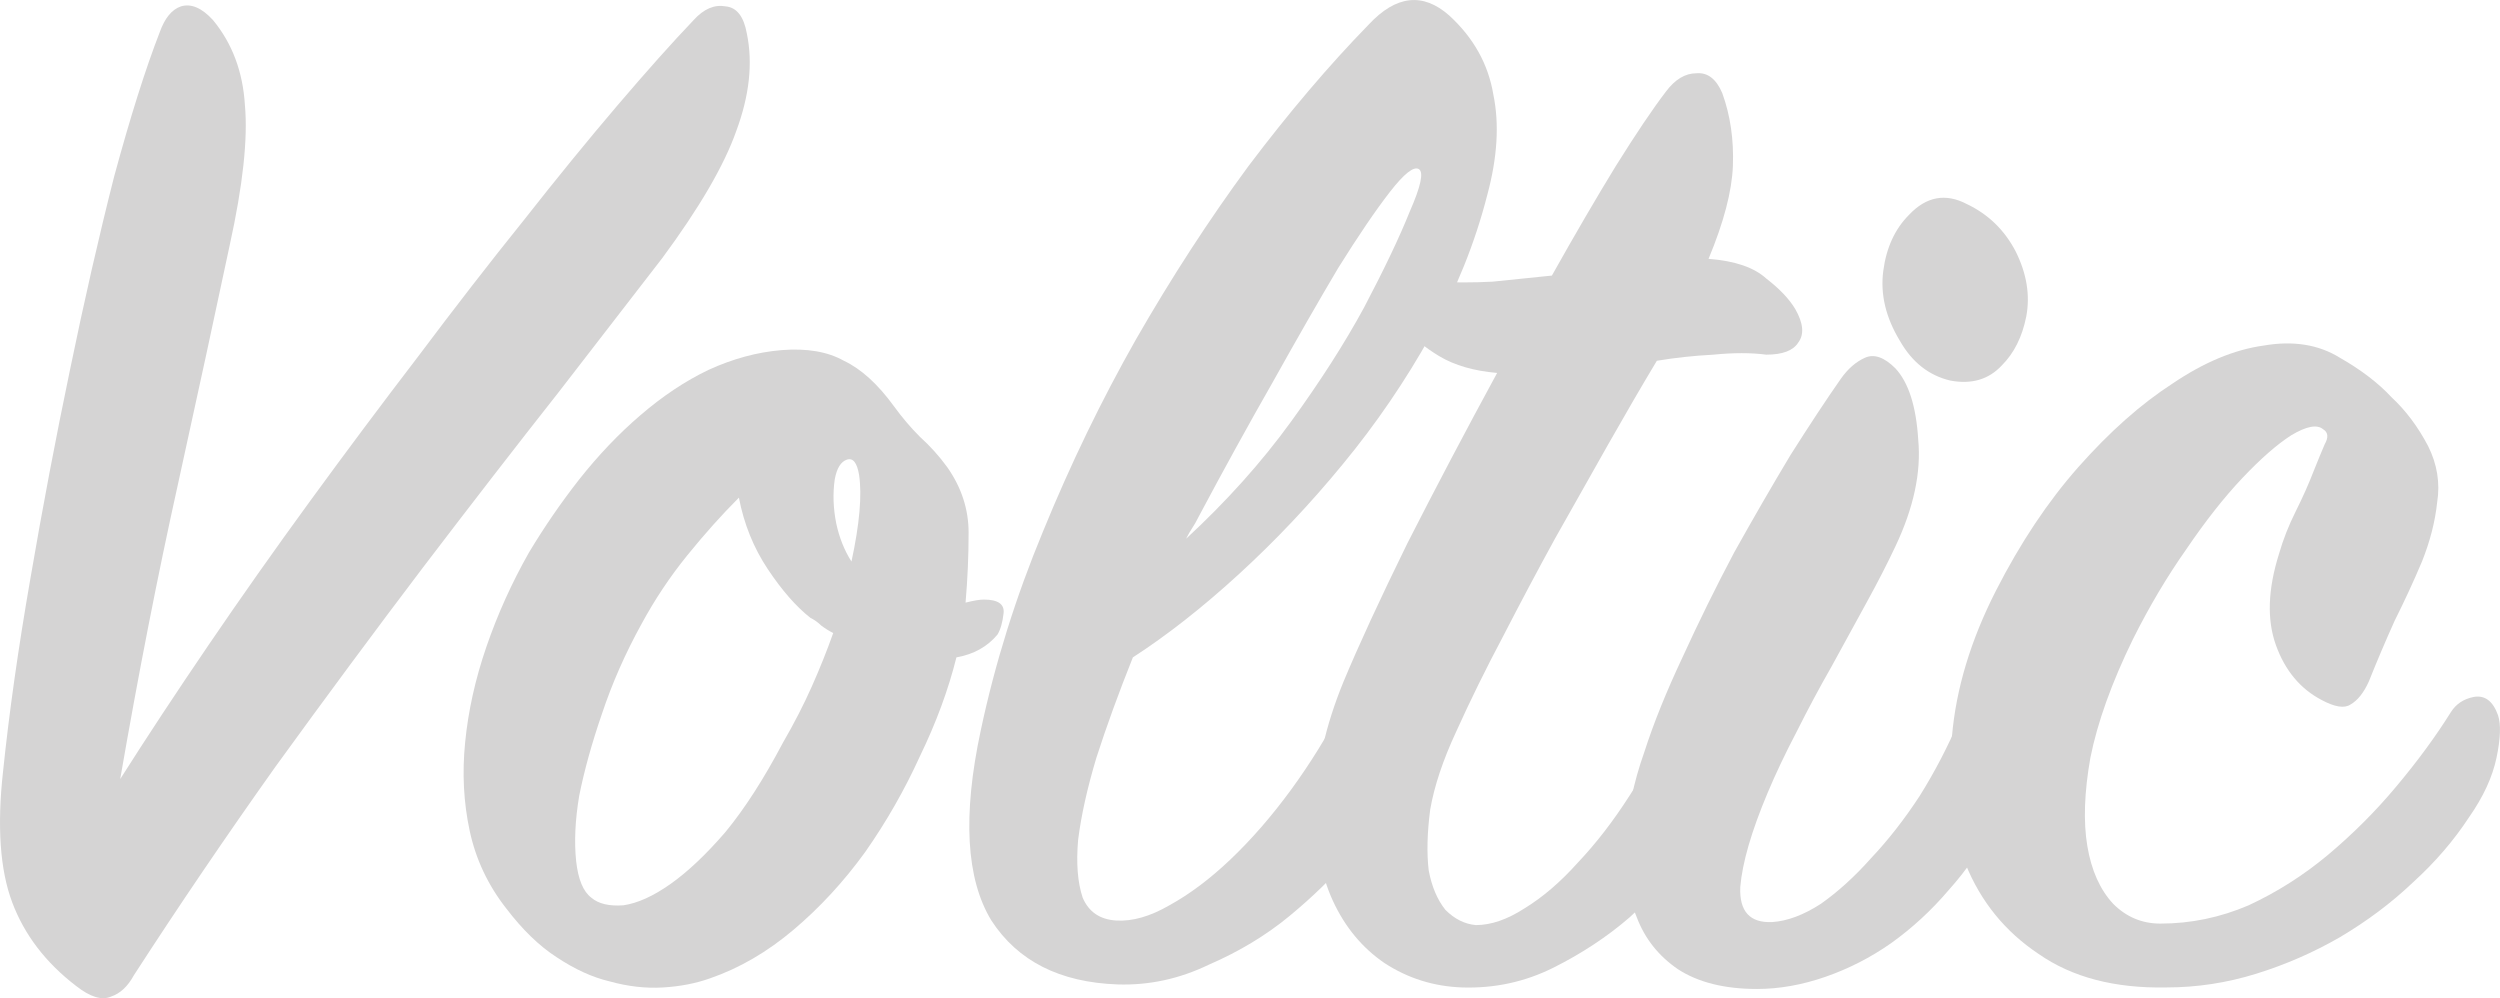 <?xml version="1.0" encoding="UTF-8" standalone="no"?>
<!-- Created with Inkscape (http://www.inkscape.org/) -->

<svg
   xmlns:dc="http://purl.org/dc/elements/1.1/"
   xmlns:cc="http://creativecommons.org/ns#"
   xmlns:rdf="http://www.w3.org/1999/02/22-rdf-syntax-ns#"
   xmlns:svg="http://www.w3.org/2000/svg"
   xmlns="http://www.w3.org/2000/svg"
   xmlns:sodipodi="http://sodipodi.sourceforge.net/DTD/sodipodi-0.dtd"
   xmlns:inkscape="http://www.inkscape.org/namespaces/inkscape"
   width="60.96mm"
   height="24.34mm"
   viewBox="0 0 216.001 86.245"
   id="svg2"
   version="1.1"
   inkscape:version="0.91 r13725"
   sodipodi:docname="Voltic-Schriftzug (V).svg">
  <defs
     id="defs4" />
  <sodipodi:namedview
     id="base"
     pagecolor="#ffffff"
     bordercolor="#666666"
     borderopacity="1.0"
     inkscape:pageopacity="0.0"
     inkscape:pageshadow="2"
     inkscape:zoom="0.7"
     inkscape:cx="219.73736"
     inkscape:cy="140.73325"
     inkscape:document-units="px"
     inkscape:current-layer="layer1"
     showgrid="false"
     fit-margin-top="0"
     fit-margin-left="0"
     fit-margin-right="0"
     fit-margin-bottom="0"
     inkscape:window-width="1600"
     inkscape:window-height="837"
     inkscape:window-x="-8"
     inkscape:window-y="-8"
     inkscape:window-maximized="1"
     showguides="false" />
  <g
     inkscape:label="Ebene 1"
     inkscape:groupmode="layer"
     id="layer1"
     transform="translate(1270.313,-490.403)">
    <g
       style="font-style:normal;font-weight:normal;font-size:131.423px;line-height:70%;font-family:sans-serif;text-align:center;letter-spacing:0px;word-spacing:0px;text-anchor:middle;fill:#d5d4d4;fill-opacity:1;stroke:none;stroke-width:1px;stroke-linecap:butt;stroke-linejoin:miter;stroke-opacity:1"
       id="text3364">
      <path
         d="m -1213.144,512.768 q -3.549,4.6 -8.937,11.565 -5.388,6.834 -11.697,15.114 -6.177,8.148 -12.748,17.216 -6.44,9.068 -12.222,18.005 -0.789,1.446 -1.971,1.84 -1.183,0.526 -3.023,-0.92 -3.943,-3.023 -5.52,-7.228 -1.577,-4.206 -0.788,-11.302 0.788,-7.623 2.366,-16.691 1.577,-9.2 3.417,-18.005 1.84,-8.937 3.811,-16.691 2.103,-7.754 3.943,-12.485 0.657,-1.84 1.84,-2.234 1.314,-0.394 2.76,1.183 2.497,3.023 2.76,7.36 0.394,4.337 -1.314,12.091 -1.84,8.674 -4.468,20.633 -2.628,11.828 -4.994,25.496 3.417,-5.388 7.623,-11.565 4.205,-6.177 8.805,-12.485 4.6,-6.308 9.331,-12.485 4.731,-6.308 9.068,-11.697 4.337,-5.52 8.148,-9.988 3.811,-4.468 6.571,-7.36 1.314,-1.446 2.76,-1.183 1.446,0.131 1.84,2.366 0.788,3.811 -0.92,8.411 -1.577,4.468 -6.44,11.04 z"
         style="font-style:normal;font-variant:normal;font-weight:bold;font-stretch:normal;line-height:80%;font-family:'SignPainter HouseScript';-inkscape-font-specification:'SignPainter HouseScript Bold';text-align:center;text-anchor:middle;fill:#d5d4d4;fill-opacity:1"
         id="path5904" />
      <path
         d="m -1187.678,547.201 q -1.051,4.206 -3.154,8.543 -1.971,4.337 -4.731,8.28 -2.76,3.811 -6.177,6.703 -3.417,2.891 -7.228,4.206 -1.84,0.657 -4.074,0.789 -2.234,0.131 -4.6,-0.526 -2.234,-0.526 -4.6,-2.103 -2.234,-1.446 -4.337,-4.206 -2.366,-3.023 -3.154,-6.703 -0.788,-3.68 -0.394,-7.623 0.394,-4.074 1.84,-8.28 1.446,-4.206 3.68,-8.148 1.971,-3.286 4.337,-6.308 2.497,-3.154 5.257,-5.52 2.891,-2.497 5.914,-3.943 3.154,-1.446 6.308,-1.708 3.286,-0.263 5.388,0.92 2.234,1.051 4.337,3.943 1.051,1.446 2.234,2.628 1.314,1.183 2.366,2.628 1.84,2.628 1.84,5.651 0,3.023 -0.263,6.045 1.051,-0.263 1.577,-0.263 1.84,0 1.708,1.183 -0.131,1.183 -0.526,1.84 -1.314,1.577 -3.548,1.971 z m -10.514,-15.377 q -0.263,1.84 0.132,3.811 0.394,1.84 1.314,3.286 1.051,-4.863 0.657,-7.491 -0.263,-1.577 -1.051,-1.314 -0.788,0.263 -1.051,1.708 z m -2.103,11.96 q -1.84,-1.446 -3.68,-4.206 -1.84,-2.76 -2.497,-6.177 -2.234,2.234 -4.468,4.994 -2.234,2.76 -3.943,5.914 -2.103,3.811 -3.417,7.754 -1.314,3.811 -1.971,7.097 -0.526,3.154 -0.263,5.651 0.263,2.366 1.314,3.154 0.92,0.789 2.76,0.657 1.84,-0.263 4.074,-1.84 2.234,-1.577 4.731,-4.468 2.497,-3.023 4.994,-7.754 1.446,-2.497 2.497,-4.863 1.051,-2.366 1.84,-4.6 -0.526,-0.263 -1.051,-0.657 -0.394,-0.394 -0.92,-0.657 z"
         style="font-style:normal;font-variant:normal;font-weight:bold;font-stretch:normal;line-height:80%;font-family:'SignPainter HouseScript';-inkscape-font-specification:'SignPainter HouseScript Bold';text-align:center;text-anchor:middle;fill:#d5d4d4;fill-opacity:1"
         id="path5906" />
      <path
         d="m -1172.432,547.201 q -1.84,4.6 -3.154,8.674 -1.183,3.943 -1.577,7.097 -0.263,3.023 0.394,4.994 0.788,1.84 2.891,1.971 2.103,0.131 4.6,-1.314 2.628,-1.446 5.257,-3.943 2.76,-2.628 5.257,-6.045 2.497,-3.417 4.468,-7.228 0.92,-1.708 2.497,-1.84 1.577,-0.263 2.234,1.971 0.657,1.84 0.131,4.206 -0.394,2.234 -1.446,4.6 -0.789,1.577 -2.891,4.206 -2.103,2.497 -5.125,4.994 -3.023,2.497 -6.965,4.206 -3.811,1.84 -7.885,1.709 -7.491,-0.263 -10.908,-5.52 -3.286,-5.388 -0.92,-16.428 1.84,-8.674 5.388,-17.216 3.548,-8.674 8.017,-16.559 4.6,-8.017 9.725,-14.982 5.257,-6.965 10.382,-12.222 3.549,-3.811 6.965,-0.789 3.154,2.891 3.811,6.834 0.788,3.811 -0.526,8.674 -1.577,6.177 -4.863,12.091 -3.286,5.914 -7.622,11.171 -4.206,5.126 -8.937,9.462 -4.731,4.337 -9.2,7.228 z m 5.651,-12.091 q -0.263,0.526 -0.526,0.92 -0.263,0.394 -0.526,0.92 5.257,-4.863 9.068,-10.12 3.811,-5.257 6.308,-9.857 2.628,-4.994 3.943,-8.28 1.446,-3.286 0.788,-3.68 -0.657,-0.394 -2.497,1.971 -1.84,2.366 -4.468,6.571 -2.497,4.206 -5.651,9.857 -3.154,5.52 -6.44,11.697 z"
         style="font-style:normal;font-variant:normal;font-weight:bold;font-stretch:normal;line-height:80%;font-family:'SignPainter HouseScript';-inkscape-font-specification:'SignPainter HouseScript Bold';text-align:center;text-anchor:middle;fill:#d5d4d4;fill-opacity:1"
         id="path5908" />
      <path
         d="m -1117.698,521.048 q -1.971,-0.263 -4.6,0 -2.497,0.131 -4.863,0.526 -1.971,3.286 -4.206,7.228 -2.234,3.943 -4.6,8.148 -2.234,4.074 -4.468,8.411 -2.234,4.206 -4.074,8.28 -1.708,3.68 -2.234,6.703 -0.394,3.023 -0.131,5.257 0.394,2.103 1.446,3.417 1.183,1.183 2.628,1.314 1.971,0 4.205,-1.446 2.366,-1.446 4.6,-3.943 2.366,-2.497 4.468,-5.783 2.234,-3.417 4.074,-7.228 0.657,-1.446 2.234,-1.84 1.708,-0.394 2.366,1.971 0.657,1.84 0.131,3.943 -0.394,1.971 -1.446,4.206 -0.657,1.446 -2.628,4.206 -1.84,2.628 -4.731,5.257 -2.891,2.497 -6.571,4.337 -3.68,1.84 -7.885,1.708 -3.68,-0.131 -6.703,-2.103 -2.891,-1.971 -4.468,-5.388 -1.577,-3.417 -1.446,-8.28 0,-4.863 2.366,-10.645 1.971,-4.731 5.52,-11.96 3.68,-7.228 7.754,-14.719 -3.023,-0.263 -4.994,-1.446 -1.971,-1.183 -2.76,-2.366 -1.446,-1.971 -0.526,-3.023 0.92,-1.183 2.76,-1.051 2.628,0.131 5.125,0 2.628,-0.263 5.126,-0.526 3.023,-5.388 5.52,-9.462 2.628,-4.206 4.337,-6.44 1.183,-1.577 2.628,-1.577 1.446,-0.131 2.234,1.708 1.051,2.891 0.92,6.308 -0.131,3.286 -2.103,8.017 3.417,0.263 4.994,1.708 1.708,1.314 2.497,2.628 1.051,1.84 0.263,2.891 -0.657,1.051 -2.76,1.051 z"
         style="font-style:normal;font-variant:normal;font-weight:bold;font-stretch:normal;line-height:80%;font-family:'SignPainter HouseScript';-inkscape-font-specification:'SignPainter HouseScript Bold';text-align:center;text-anchor:middle;fill:#d5d4d4;fill-opacity:1"
         id="path5910" />
      <path
         d="m -1097.348,521.968 q -1.708,1.84 -4.468,1.314 -2.76,-0.657 -4.337,-3.417 -1.84,-3.023 -1.446,-6.045 0.394,-3.023 2.234,-4.863 2.234,-2.366 4.994,-0.92 2.76,1.314 4.205,4.074 1.446,2.891 0.92,5.651 -0.526,2.628 -2.103,4.206 z m -0.657,39.558 q -1.577,3.154 -3.943,5.783 -2.234,2.628 -4.994,4.6 -2.628,1.84 -5.651,2.891 -3.023,1.051 -5.914,1.051 -4.206,0 -6.834,-1.709 -2.497,-1.708 -3.548,-4.468 -1.183,-2.891 -0.92,-6.571 0.131,-3.68 1.577,-7.754 1.183,-3.68 3.286,-8.148 2.103,-4.6 4.468,-9.068 2.497,-4.468 4.863,-8.411 2.497,-3.943 4.337,-6.571 0.92,-1.314 2.103,-1.84 1.183,-0.526 2.628,0.92 1.708,1.84 1.971,6.177 0.394,4.206 -1.971,9.2 -1.051,2.234 -2.497,4.863 -1.446,2.628 -3.023,5.52 -1.577,2.76 -3.023,5.651 -1.446,2.76 -2.497,5.257 -2.103,4.994 -2.366,8.148 -0.131,3.154 2.76,3.023 1.971,-0.131 4.205,-1.577 2.234,-1.577 4.337,-3.943 2.234,-2.366 4.206,-5.388 1.971,-3.154 3.417,-6.571 0.788,-1.446 1.971,-1.314 1.314,0 1.971,1.314 0.92,1.84 0.526,4.206 -0.263,2.234 -1.446,4.731 z"
         style="font-style:normal;font-variant:normal;font-weight:bold;font-stretch:normal;line-height:80%;font-family:'SignPainter HouseScript';-inkscape-font-specification:'SignPainter HouseScript Bold';text-align:center;text-anchor:middle;fill:#d5d4d4;fill-opacity:1"
         id="path5912" />
      <path
         d="m -1056.978,561 q -1.971,3.023 -4.863,5.651 -2.76,2.628 -6.308,4.731 -3.417,1.971 -7.228,3.154 -3.811,1.183 -7.754,1.183 -6.703,0.131 -11.04,-2.891 -4.337,-2.891 -6.308,-7.754 -1.84,-4.863 -1.183,-11.04 0.526,-6.177 3.811,-12.617 3.154,-6.177 7.097,-10.645 4.074,-4.6 8.148,-7.228 4.074,-2.76 7.885,-3.286 3.811,-0.657 6.571,1.051 2.76,1.577 4.468,3.417 1.84,1.709 3.154,4.206 1.183,2.366 0.789,4.863 -0.263,2.497 -1.314,5.126 -1.051,2.497 -2.366,5.126 -1.183,2.628 -2.234,5.257 -0.657,1.446 -1.577,1.971 -0.789,0.526 -2.497,-0.394 -2.76,-1.446 -3.943,-4.731 -1.183,-3.286 0.263,-7.885 0.526,-1.84 1.446,-3.68 0.92,-1.84 1.577,-3.548 0.526,-1.314 0.92,-2.234 0.526,-0.92 -0.132,-1.314 -0.788,-0.657 -2.76,0.526 -1.84,1.183 -4.205,3.68 -2.366,2.497 -4.863,6.177 -2.497,3.548 -4.6,7.754 -2.76,5.651 -3.68,10.251 -0.789,4.468 -0.263,7.623 0.526,3.154 2.234,4.994 1.708,1.708 4.074,1.708 3.943,0 7.623,-1.577 3.68,-1.708 6.834,-4.337 3.286,-2.76 5.914,-5.914 2.76,-3.286 4.731,-6.44 0.657,-1.051 1.971,-1.314 1.446,-0.263 2.103,1.577 0.394,1.183 -0.131,3.68 -0.526,2.497 -2.366,5.126 z"
         style="font-style:normal;font-variant:normal;font-weight:bold;font-stretch:normal;line-height:80%;font-family:'SignPainter HouseScript';-inkscape-font-specification:'SignPainter HouseScript Bold';text-align:center;text-anchor:middle;fill:#d5d4d4;fill-opacity:1"
         id="path5914" />
    </g>
  </g>
</svg>
